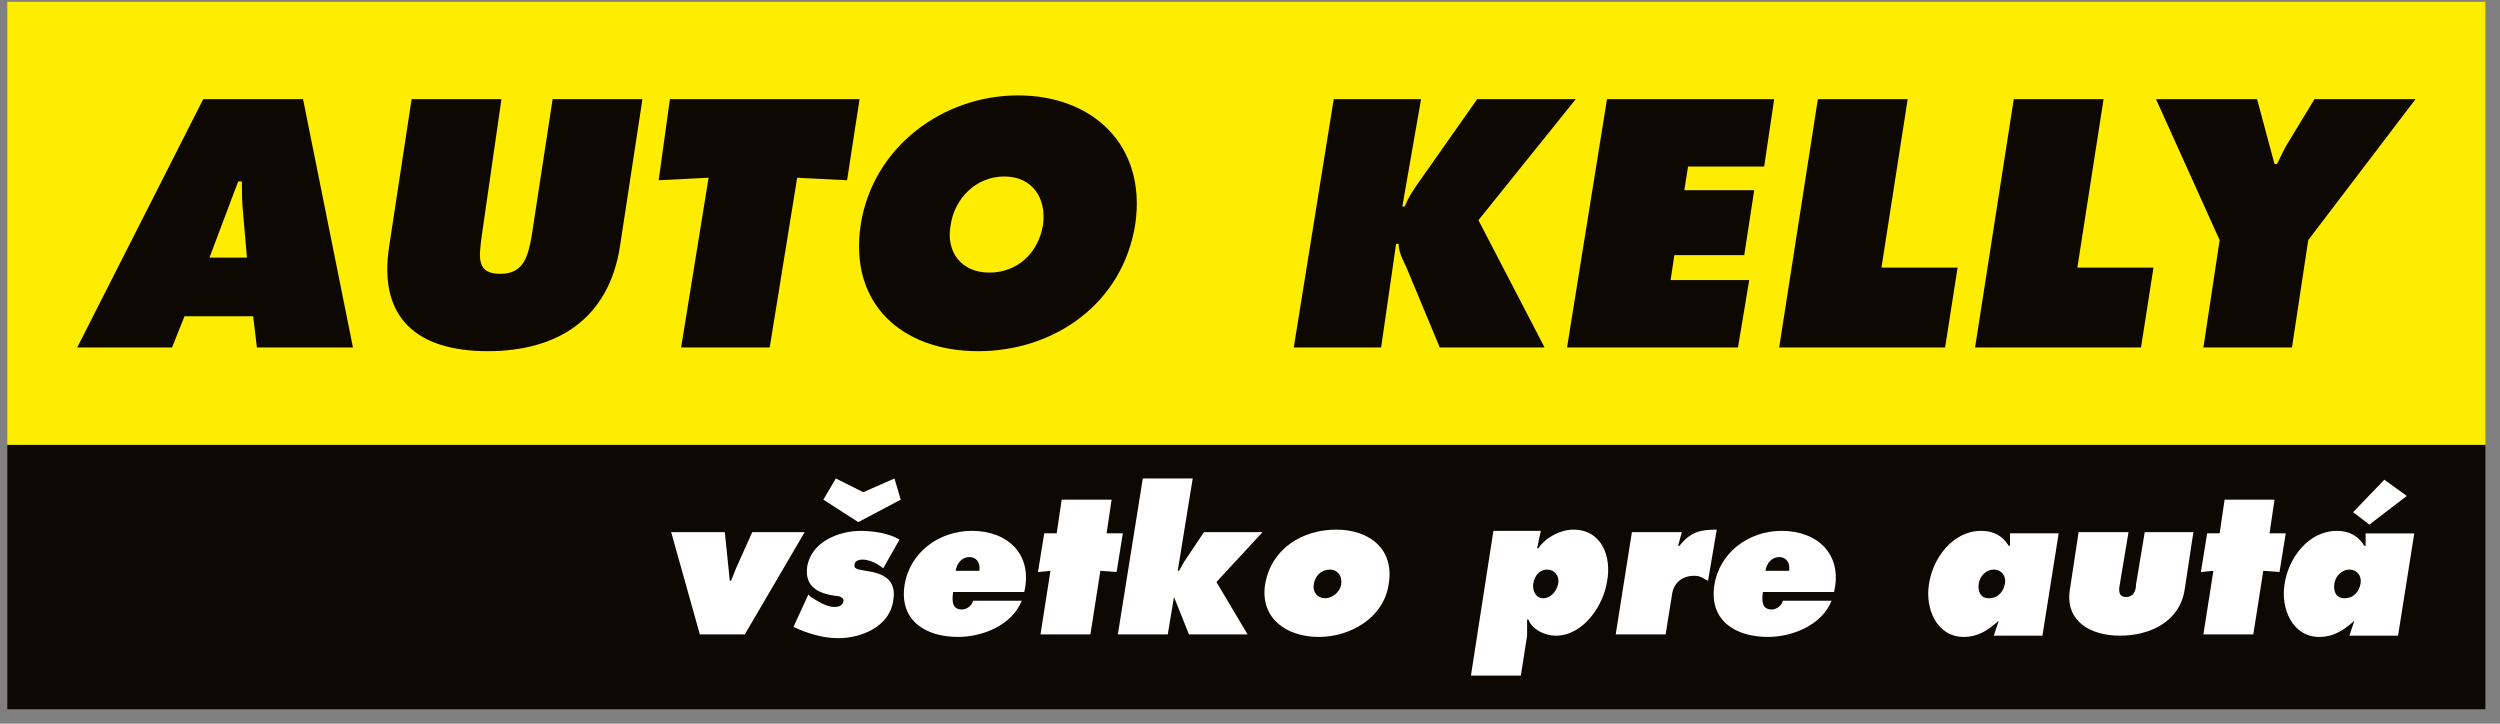 <svg width="114" height="33" viewBox="0 0 114 33" fill="none" xmlns="http://www.w3.org/2000/svg">
<rect x="0" y="0" width="114" height="33" fill="#808080" stroke="none"/>
<g id="Frame" clip-path="url(#clip0_243_6430)">
<g id="Group">
<path id="Vector" d="M113.334 20.282H0.334V32.401H113.334V20.282Z" fill="#0D0802"/>
<path id="Vector_2" d="M113.334 0.083H0.334V20.282H113.334V0.083Z" fill="#FFED00"/>
<path id="Vector_3" d="M8.414 14.421H11.543L11.714 15.844H16.095L13.819 4.521H9.267L3.521 15.844H7.845L8.414 14.421ZM9.552 11.747L10.86 8.276H11.031C11.031 8.731 11.031 9.243 11.088 9.755L11.259 11.747H9.552ZM29.295 4.521L28.271 11.235C27.759 14.535 25.426 16.014 22.24 16.014C19.054 16.014 17.233 14.535 17.745 11.235L18.769 4.521H22.866L21.956 10.836C21.842 11.747 21.728 12.486 22.809 12.486C23.89 12.486 24.061 11.69 24.232 10.836L25.199 4.521H29.295ZM30.547 4.521H39.196L38.627 8.219L36.351 8.105L35.099 15.844H31.059L32.311 8.105L30.035 8.219L30.547 4.521ZM46.422 4.35C43.008 4.35 39.822 6.683 39.253 10.211C38.684 13.852 41.13 16.014 44.601 16.014C48.072 16.014 51.201 13.852 51.77 10.211C52.282 6.626 49.836 4.35 46.422 4.35ZM45.796 8.048C47.105 8.048 47.73 9.073 47.56 10.268C47.332 11.576 46.365 12.43 45.113 12.43C43.861 12.43 43.122 11.519 43.349 10.268C43.52 9.073 44.487 8.048 45.796 8.048ZM60.817 4.521H64.8L63.947 9.414H64.06C64.231 8.959 64.516 8.561 64.8 8.162L67.36 4.521H71.855L67.417 10.04L70.433 15.844H65.653L64.231 12.43C64.06 11.975 63.776 11.576 63.776 11.121H63.662L62.979 15.844H58.996L60.817 4.521ZM73.278 4.521H80.902L80.447 7.593H76.976L76.805 8.674H79.992L79.537 11.633H76.35L76.18 12.771H79.764L79.252 15.844H71.457L73.278 4.521ZM82.894 4.521H86.99L85.795 12.202H89.266L88.697 15.844H81.13L82.894 4.521ZM91.827 4.521H95.923L94.728 12.202H98.199L97.63 15.844H90.063L91.827 4.521ZM102.922 4.521L103.718 7.479H103.832C104.003 7.138 104.174 6.74 104.401 6.398L105.539 4.521H110.148L105.255 10.95L104.515 15.844H100.475L101.215 10.95L98.313 4.521H102.922Z" fill="#0D0802"/>
<path id="Vector_4" d="M33.051 24.265L33.279 26.484H33.336L33.563 25.915L34.303 24.265H36.693L33.962 28.93H31.913L30.605 24.265H33.051Z" fill="white"/>
<path id="Vector_5" d="M36.862 27.109L36.976 27.223C37.261 27.394 37.659 27.678 38.057 27.678C38.228 27.678 38.399 27.622 38.456 27.451C38.513 27.223 38.228 27.166 38.057 27.166C37.318 27.052 36.692 26.768 36.806 25.858C36.976 24.72 38.228 24.208 39.252 24.208C39.821 24.208 40.561 24.321 41.016 24.606L40.276 25.915C39.992 25.687 39.651 25.516 39.309 25.516C39.195 25.516 38.968 25.573 38.968 25.744C38.911 25.971 39.195 25.971 39.48 26.028C40.276 26.142 40.902 26.427 40.731 27.394C40.561 28.589 39.252 29.101 38.228 29.101C37.488 29.101 36.806 28.873 36.18 28.589L36.862 27.109ZM39.366 22.444L40.788 21.818L41.073 22.785L39.138 23.809L37.545 22.785L38.114 21.818L39.366 22.444Z" fill="white"/>
<path id="Vector_6" d="M43.463 26.995C43.406 27.394 43.406 27.792 43.861 27.792C44.089 27.792 44.316 27.621 44.373 27.394H46.592C46.137 28.532 44.771 29.044 43.69 29.044C42.211 29.044 41.016 28.304 41.244 26.711C41.471 25.175 42.837 24.207 44.316 24.207C45.966 24.207 47.104 25.289 46.706 26.995H43.463ZM44.658 26.028C44.715 25.687 44.544 25.402 44.203 25.402C43.861 25.402 43.633 25.687 43.577 26.028H44.658Z" fill="white"/>
<path id="Vector_7" d="M50.461 24.321H51.201L50.917 26.085L50.177 26.028L49.722 28.93H47.446L47.901 26.028L47.332 26.085L47.617 24.321H48.185L48.413 22.785H50.689L50.461 24.321Z" fill="white"/>
<path id="Vector_8" d="M52.112 21.818H54.388L53.705 26.028H53.762L53.989 25.63L54.9 24.265H57.574L55.469 26.54L56.891 28.93H54.217L53.534 27.223L53.25 28.93H50.974L52.112 21.818Z" fill="white"/>
<path id="Vector_9" d="M63.32 26.654C63.092 28.191 61.556 29.044 60.134 29.044C58.654 29.044 57.459 28.191 57.687 26.654C57.972 25.004 59.394 24.151 60.93 24.151C62.467 24.151 63.605 25.061 63.32 26.654ZM59.906 26.654C59.849 26.996 60.077 27.28 60.418 27.28C60.76 27.28 61.101 26.996 61.158 26.654C61.215 26.256 60.987 25.972 60.646 25.972C60.248 25.972 59.963 26.256 59.906 26.654Z" fill="white"/>
<path id="Vector_10" d="M70.091 25.004H70.148C70.489 24.492 71.172 24.151 71.741 24.151C73.049 24.151 73.505 25.403 73.277 26.541C73.106 27.622 72.196 28.987 70.944 28.987C70.432 28.987 69.863 28.703 69.692 28.248H69.636V28.987L69.351 30.808H67.075L68.099 24.208H70.261L70.091 25.004ZM69.92 26.598C69.863 26.939 70.034 27.28 70.375 27.28C70.717 27.28 71.001 26.939 71.058 26.598C71.115 26.256 70.887 25.972 70.546 25.972C70.205 25.972 69.977 26.256 69.92 26.598Z" fill="white"/>
<path id="Vector_11" d="M77.886 26.484C77.659 26.37 77.545 26.256 77.26 26.256C76.691 26.256 76.293 26.598 76.236 27.166L75.952 28.93H73.676L74.415 24.265H76.691L76.521 24.891H76.578C77.09 24.265 77.488 24.151 78.284 24.151L77.886 26.484Z" fill="white"/>
<path id="Vector_12" d="M80.389 26.995C80.333 27.394 80.333 27.792 80.788 27.792C81.015 27.792 81.243 27.621 81.3 27.394H83.519C83.064 28.532 81.698 29.044 80.617 29.044C79.138 29.044 77.943 28.304 78.171 26.711C78.398 25.175 79.764 24.207 81.243 24.207C82.893 24.207 84.031 25.289 83.633 26.995H80.389ZM81.584 26.028C81.641 25.687 81.471 25.402 81.129 25.402C80.788 25.402 80.56 25.687 80.503 26.028H81.584Z" fill="white"/>
<path id="Vector_13" d="M91.144 28.304C90.632 28.759 90.177 29.044 89.551 29.044C88.299 29.044 87.787 27.735 87.958 26.654C88.128 25.459 89.039 24.207 90.347 24.207C90.916 24.207 91.315 24.435 91.599 24.89H91.656V24.321H93.875L93.135 28.987H90.916L91.144 28.304ZM90.689 27.28C91.144 27.28 91.372 26.939 91.428 26.597C91.485 26.256 91.258 25.971 90.916 25.971C90.575 25.971 90.29 26.256 90.234 26.597C90.177 26.939 90.29 27.28 90.689 27.28Z" fill="white"/>
<path id="Vector_14" d="M97.061 24.265L96.662 26.654C96.606 26.939 96.606 27.223 96.947 27.223C97.288 27.223 97.402 26.939 97.402 26.654L97.8 24.265H100.019L99.621 26.882C99.394 28.361 98.028 28.987 96.662 28.987C95.297 28.987 94.159 28.304 94.387 26.882L94.785 24.265H97.061Z" fill="white"/>
<path id="Vector_15" d="M103.491 24.321H104.23L103.946 26.085L103.206 26.028L102.751 28.93H100.475L100.93 26.028L100.361 26.085L100.646 24.321H101.215L101.442 22.785H103.718L103.491 24.321Z" fill="white"/>
<path id="Vector_16" d="M107.36 28.305C106.848 28.76 106.393 29.044 105.767 29.044C104.515 29.044 104.003 27.735 104.173 26.654C104.344 25.46 105.255 24.208 106.563 24.208C107.132 24.208 107.53 24.435 107.815 24.891H107.872V24.322H110.091L109.351 28.987H107.132L107.36 28.305ZM106.905 27.28C107.36 27.28 107.587 26.939 107.644 26.598C107.701 26.256 107.474 25.972 107.132 25.972C106.791 25.972 106.506 26.256 106.449 26.598C106.393 26.939 106.506 27.28 106.905 27.28ZM109.75 22.615L108.043 23.923L107.303 23.354L108.725 21.875L109.75 22.615Z" fill="white"/>
</g>
</g>
<defs>
<clipPath id="clip0_243_6430">
<rect width="113" height="32.261" fill="white" transform="translate(0.334 0.083)"/>
</clipPath>
</defs>
</svg>
